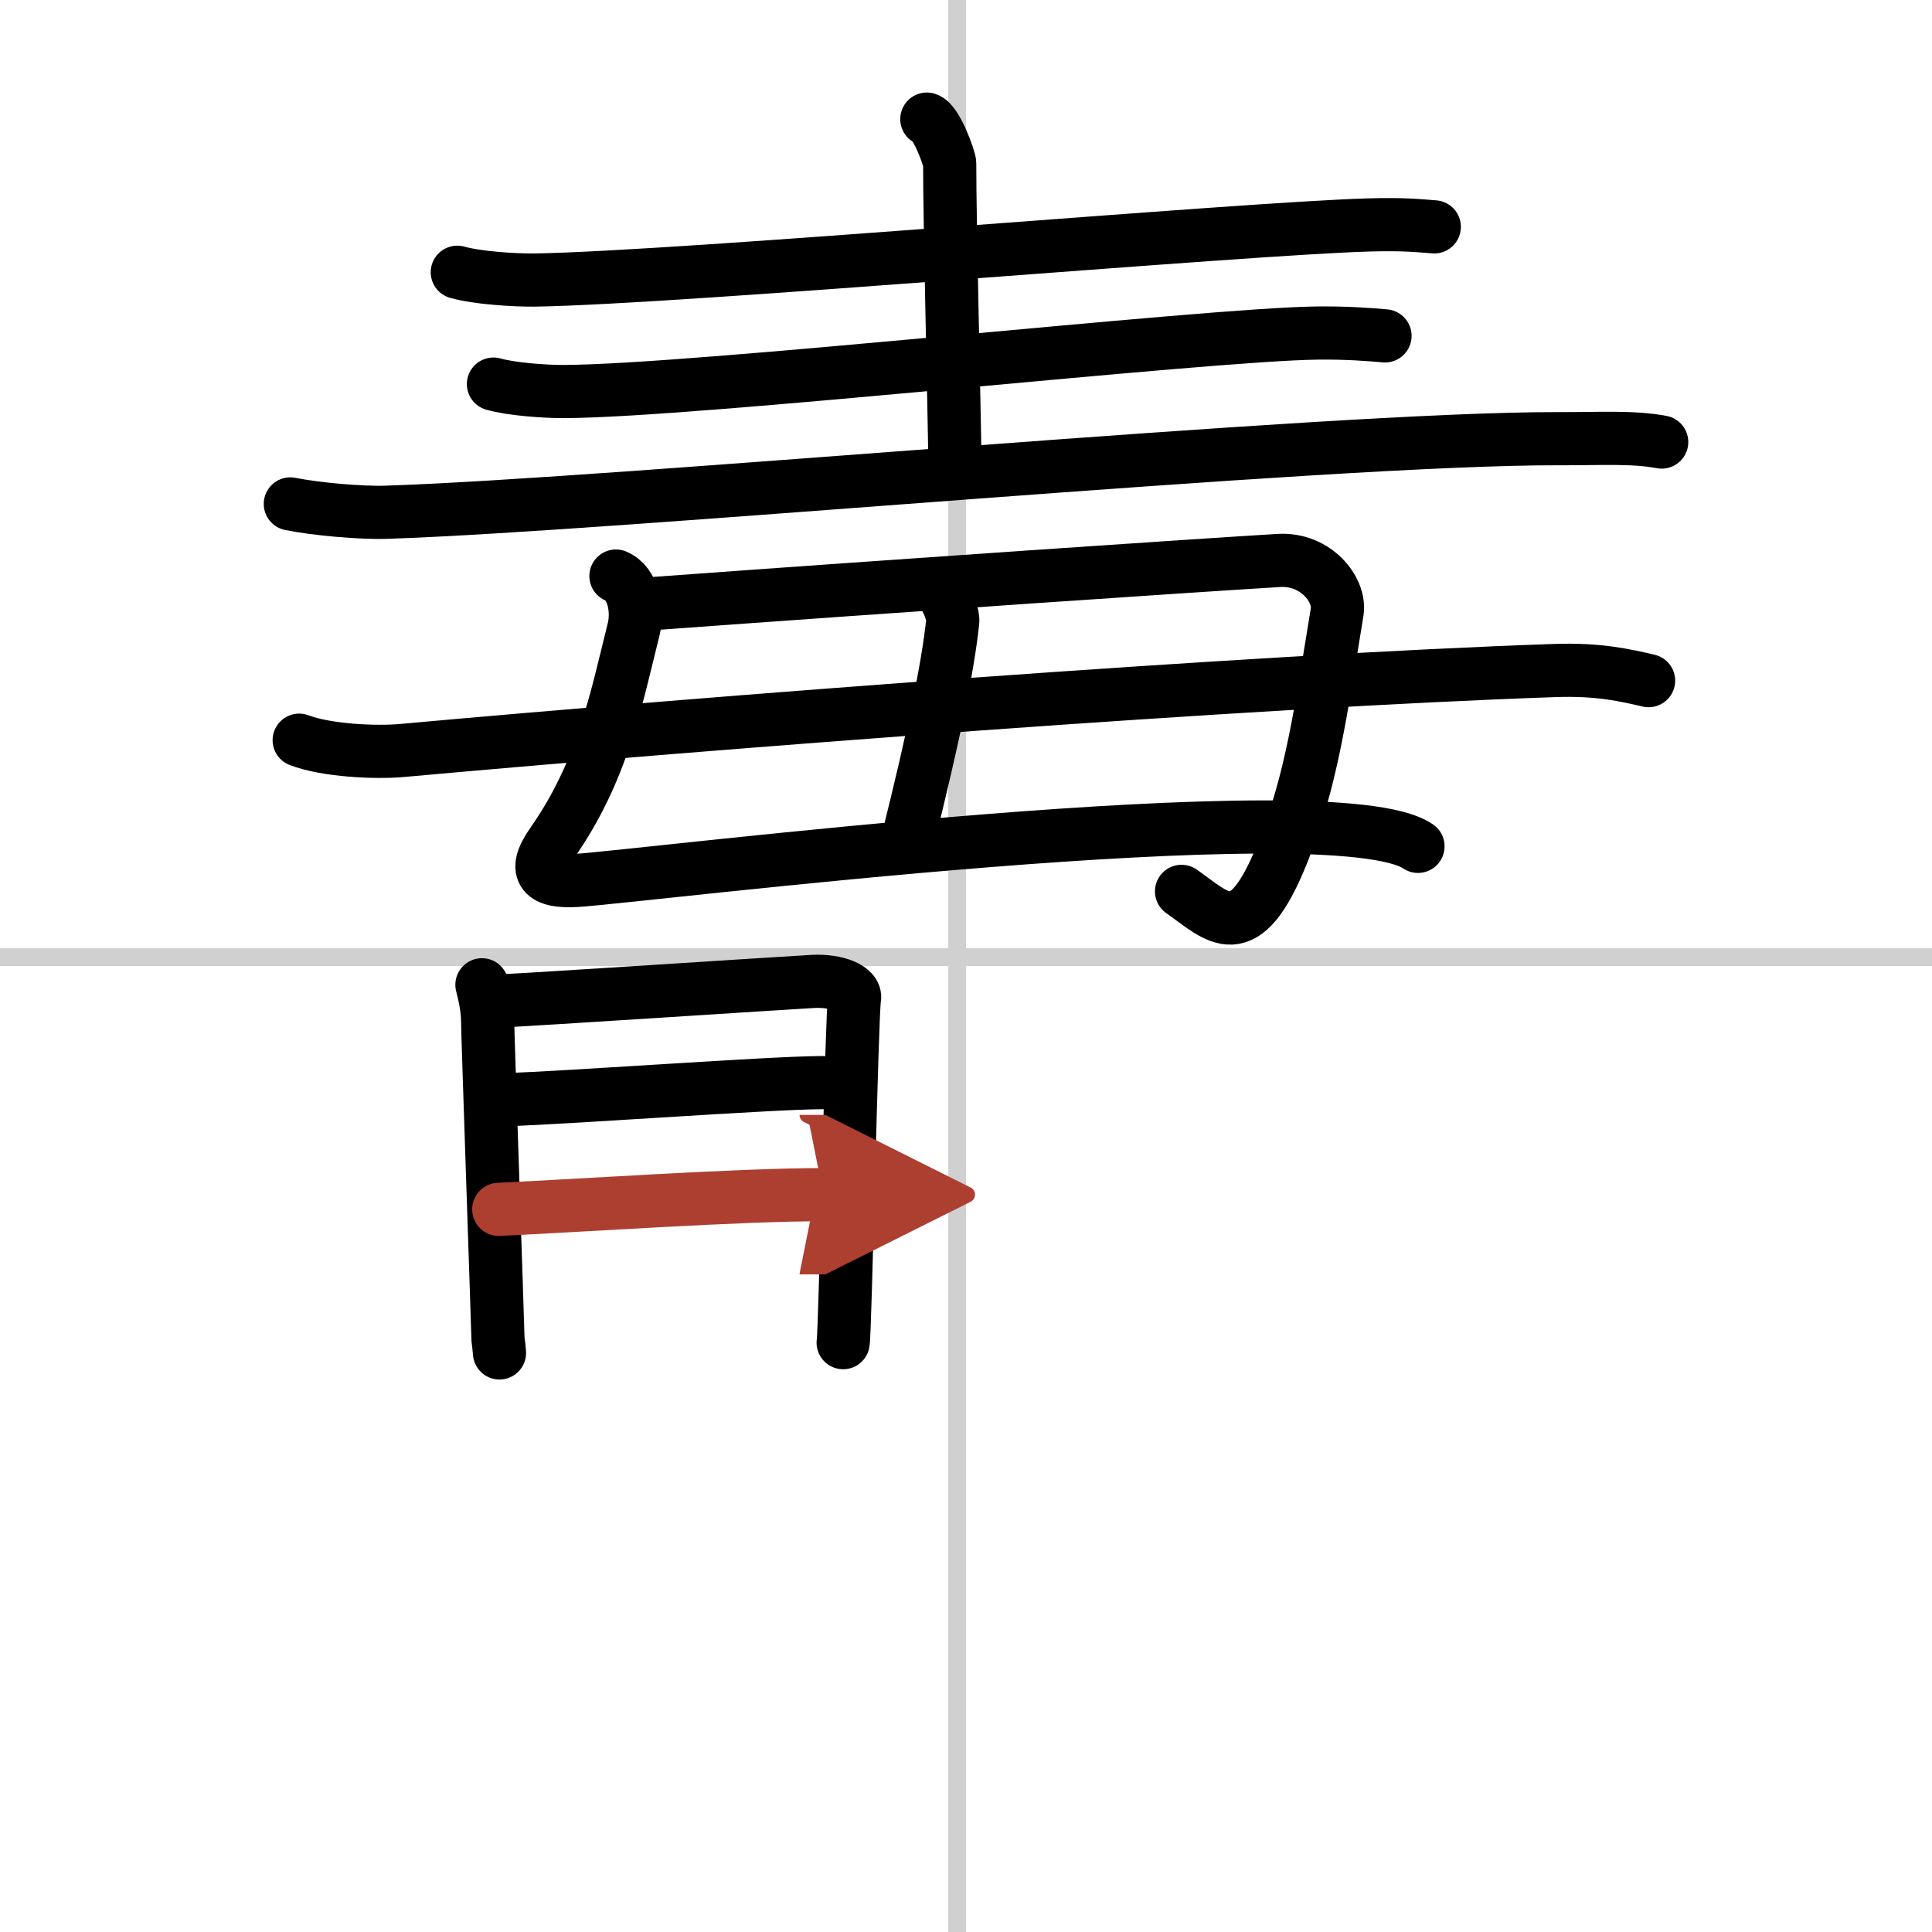 <svg width="400" height="400" viewBox="0 0 109 109" xmlns="http://www.w3.org/2000/svg"><defs><marker id="a" markerWidth="4" orient="auto" refX="1" refY="5" viewBox="0 0 10 10"><polyline points="0 0 10 5 0 10 1 5" fill="#ad3f31" stroke="#ad3f31"/></marker></defs><g fill="none" stroke="#000" stroke-linecap="round" stroke-linejoin="round" stroke-width="3"><rect width="100%" height="100%" fill="#fff" stroke="#fff"/><line x1="54" x2="54" y2="109" stroke="#d0d0d0" stroke-width="1"/><line x2="109" y1="54" y2="54" stroke="#d0d0d0" stroke-width="1"/><path d="m25.8 15.36c1.13 0.32 3.21 0.45 4.34 0.44 8.17-0.12 40.08-2.92 47.12-3.11 1.88-0.05 2.66 0.03 3.66 0.11"/><path d="m52.29 6.72c0.54 0.14 1.29 2.25 1.29 2.5 0 3.46 0.25 13.26 0.3 17.15"/><path d="m27.84 21.67c1.02 0.29 2.9 0.42 3.92 0.42 7.37-0.01 36.17-3.22 42.53-3.3 1.7-0.02 2.95 0.08 3.85 0.16"/><path d="m16.38 28.43c1.42 0.29 4.01 0.52 5.42 0.47 13.13-0.43 52.99-4.18 66.14-4.15 2.34 0.01 4.17-0.12 5.81 0.19"/><path d="m34.75 32.5c0.98 0.41 1.27 1.91 1 3-1 4-1.75 8-4.61 12.08-1.16 1.65-0.46 2.21 1.41 2.09 3.55-0.21 42.74-5.15 47.45-1.92"/><path d="M36.75,34.06c14.5-1.06,30.6-2.15,35.41-2.44c2.09-0.12,3.48,1.67,3.28,2.9C74.5,40.25,74,44,72.37,48.09c-2.19,5.48-3.62,3.66-5.71,2.2"/><path d="m53.38 33.81c0.15 0.28 0.41 0.91 0.37 1.27-0.29 2.68-1.08 6.44-2.5 12.17"/><path d="m16.88 41.76c1.51 0.58 4.29 0.72 5.81 0.58 17.57-1.59 47.6-3.91 65.02-4.51 2.52-0.09 4.04 0.28 5.3 0.57"/><path d="m27.19 55.56c0.13 0.48 0.32 1.35 0.32 1.99s0.58 17.51 0.58 17.82 0.04 0.32 0.09 0.96"/><path d="m28.01 56.48c1.81-0.07 16.2-1.02 17.85-1.11 1.38-0.07 2.46 0.41 2.35 0.96-0.15 0.69-0.53 18.98-0.64 19.42"/><path d="m28.52 62.04c3.5-0.1 15.03-0.96 17.87-0.96"/><path d="m28.14 68.23c4.91-0.23 13.55-0.83 18.32-0.83" marker-end="url(#a)" stroke="#ad3f31"/></g></svg>
